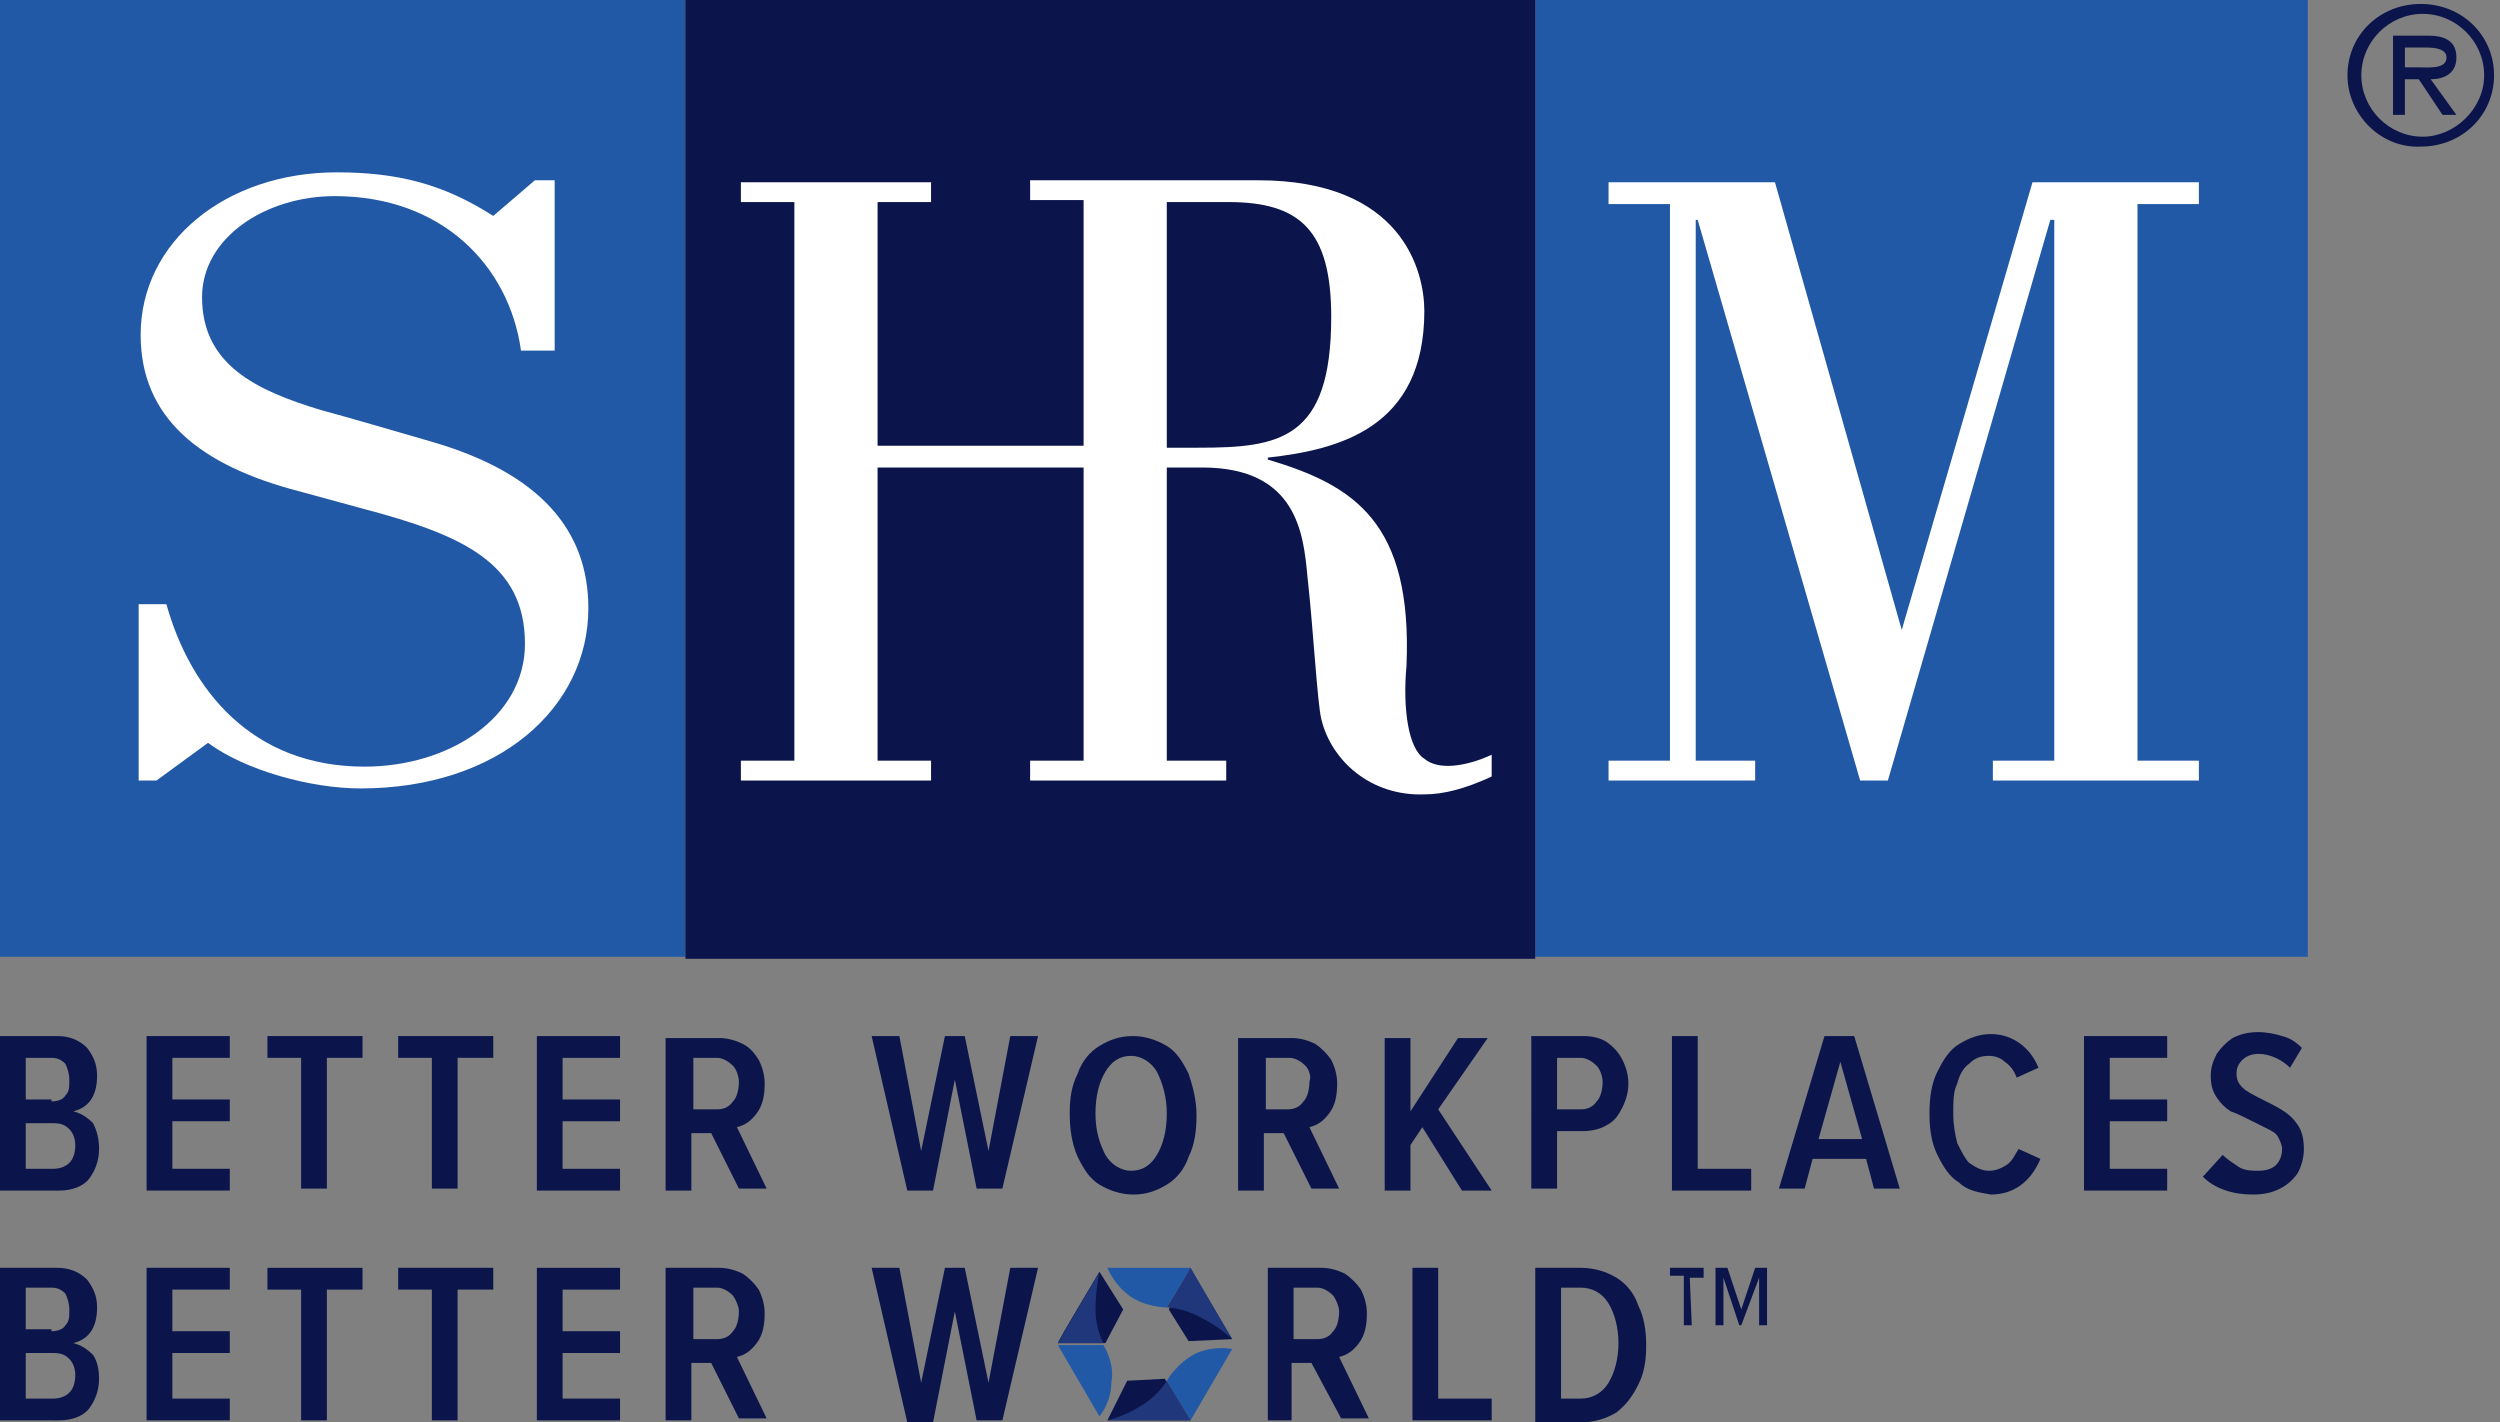 <?xml version="1.0" encoding="utf-8"?>
<!-- Generator: Adobe Illustrator 25.2.1, SVG Export Plug-In . SVG Version: 6.00 Build 0)  -->
<svg version="1.1" id="Layer_1" xmlns="http://www.w3.org/2000/svg" xmlns:xlink="http://www.w3.org/1999/xlink" x="0px" y="0px"
	 viewBox="0 0 126.2 71.8" style="enable-background:new 0 0 126.2 71.8;" xml:space="preserve">
<rect x="0" y="0" width="126.2" height="71.8" fill="#808080" stroke="none"/>
<style type="text/css">
	.st0{fill:#0B154B;}
	.st1{fill:#2259A6;}
	.st2{fill:#21377B;}
	.st3{fill:#FFFFFF;}
</style>
<g>
	<g>
		<g>
			<g>
				<g>
					<path class="st0" d="M0,52.3h2.9c0.6,0,1.1,0.2,1.5,0.6c0.3,0.4,0.5,0.8,0.5,1.4c0,0.5-0.1,0.9-0.3,1.2
						c-0.2,0.3-0.5,0.5-0.9,0.6c0.4,0.1,0.7,0.3,1,0.6C4.9,57.1,5,57.5,5,58c0,0.6-0.2,1.1-0.5,1.5c-0.3,0.4-0.9,0.6-1.5,0.6H0V52.3
						z M2.6,55.6c0.3,0,0.6-0.1,0.7-0.3c0.2-0.2,0.2-0.4,0.2-0.8c0-0.3-0.1-0.6-0.2-0.8c-0.2-0.2-0.4-0.3-0.7-0.3H1.3v2.1H2.6z
						 M2.7,59c0.3,0,0.6-0.1,0.8-0.3c0.2-0.2,0.3-0.5,0.3-0.9c0-0.3-0.1-0.6-0.3-0.8c-0.2-0.2-0.4-0.3-0.8-0.3H1.3V59H2.7z"/>
					<path class="st0" d="M7.4,52.3h4.2v1.1H8.7v2.1h2.9v1.1H8.7V59h2.9v1.1H7.4V52.3z"/>
					<path class="st0" d="M15.3,53.4h-1.8v-1.1h4.8v1.1h-1.8v6.6h-1.3V53.4z"/>
					<path class="st0" d="M21.9,53.4h-1.8v-1.1h4.8v1.1h-1.8v6.6h-1.3V53.4z"/>
					<path class="st0" d="M27.1,52.3h4.2v1.1h-2.9v2.1h2.9v1.1h-2.9V59h2.9v1.1h-4.2V52.3z"/>
					<path class="st0" d="M35.9,57.2h-1v2.9h-1.3v-7.7h2.7c0.4,0,0.8,0.1,1.2,0.3s0.6,0.5,0.8,0.8c0.2,0.4,0.3,0.8,0.3,1.2
						c0,0.6-0.1,1.1-0.4,1.5c-0.3,0.4-0.6,0.6-1,0.7l1.5,3.1h-1.4L35.9,57.2z M37,53.8c-0.2-0.2-0.5-0.4-0.8-0.4H35v2.6h1.2
						c0.3,0,0.6-0.1,0.8-0.4c0.2-0.2,0.3-0.6,0.3-1C37.3,54.4,37.2,54,37,53.8z"/>
					<path class="st0" d="M48.2,54.5l-1.1,5.6h-1.3L44,52.3h1.4l1.1,5.8l1.2-5.8h1l1.2,5.8l1.1-5.8h1.4l-1.8,7.7h-1.3L48.2,54.5z"/>
					<path class="st0" d="M54.4,54.2c0.2-0.6,0.6-1.1,1.1-1.4c0.5-0.3,1-0.5,1.7-0.5c0.6,0,1.2,0.2,1.7,0.5c0.5,0.3,0.8,0.8,1.1,1.4
						c0.2,0.6,0.4,1.3,0.4,2.1s-0.1,1.5-0.4,2.1c-0.2,0.6-0.6,1.1-1.1,1.4c-0.5,0.3-1,0.5-1.7,0.5c-0.6,0-1.2-0.2-1.7-0.5
						c-0.5-0.3-0.8-0.8-1.1-1.4C54.1,57.7,54,57,54,56.2S54.1,54.8,54.4,54.2z M58.4,54.1c-0.3-0.5-0.8-0.8-1.3-0.8
						c-0.6,0-1,0.3-1.3,0.8c-0.3,0.5-0.5,1.2-0.5,2.1c0,0.9,0.2,1.5,0.5,2.1c0.3,0.5,0.8,0.8,1.3,0.8c0.6,0,1-0.3,1.3-0.8
						c0.3-0.5,0.5-1.2,0.5-2.1C58.9,55.4,58.7,54.7,58.4,54.1z"/>
					<path class="st0" d="M64.8,57.2h-1v2.9h-1.3v-7.7h2.7c0.4,0,0.8,0.1,1.2,0.3c0.3,0.2,0.6,0.5,0.8,0.8c0.2,0.4,0.3,0.8,0.3,1.2
						c0,0.6-0.1,1.1-0.4,1.5c-0.3,0.4-0.6,0.6-1,0.7l1.5,3.1h-1.4L64.8,57.2z M65.9,53.8c-0.2-0.2-0.5-0.4-0.8-0.4h-1.2v2.6H65
						c0.3,0,0.6-0.1,0.8-0.4c0.2-0.2,0.3-0.6,0.3-1C66.2,54.4,66.1,54,65.9,53.8z"/>
					<path class="st0" d="M71.8,56.9l-0.6,0.9v2.3h-1.3v-7.7h1.3v3.7l2.4-3.7h1.5L72.6,56l2.7,4.1h-1.5L71.8,56.9z"/>
					<path class="st0" d="M77.3,52.3h2.6c0.5,0,0.9,0.1,1.2,0.3c0.3,0.2,0.6,0.5,0.8,0.9c0.2,0.4,0.3,0.8,0.3,1.2
						c0,0.4-0.1,0.8-0.3,1.2c-0.2,0.4-0.4,0.7-0.8,0.9c-0.3,0.2-0.8,0.3-1.2,0.3h-1.3v2.9h-1.3V52.3z M80.6,53.8
						c-0.2-0.2-0.5-0.4-0.8-0.4h-1.2v2.6h1.2c0.3,0,0.6-0.1,0.8-0.4c0.2-0.2,0.3-0.6,0.3-1C80.9,54.4,80.8,54,80.6,53.8z"/>
					<path class="st0" d="M84.4,52.3h1.3V59h2.7v1.1h-4V52.3z"/>
					<path class="st0" d="M94.2,58.5h-2.7l-0.4,1.5h-1.3l2.3-7.7h1.5l2.3,7.7h-1.3L94.2,58.5z M91.8,57.5H94l-1.1-3.9L91.8,57.5z"/>
					<path class="st0" d="M98.9,59.7c-0.5-0.3-0.8-0.8-1.1-1.4c-0.3-0.6-0.4-1.3-0.4-2.1c0-0.8,0.1-1.5,0.4-2.1
						c0.3-0.6,0.6-1.1,1.1-1.4c0.5-0.3,1-0.5,1.6-0.5c0.6,0,1.1,0.2,1.5,0.5c0.4,0.3,0.7,0.7,0.9,1.2l-1.1,0.5
						c-0.1-0.3-0.3-0.6-0.6-0.8c-0.2-0.2-0.5-0.3-0.8-0.3c-0.4,0-0.7,0.1-1,0.4c-0.3,0.2-0.5,0.6-0.6,1c-0.2,0.4-0.2,0.9-0.2,1.5
						c0,0.6,0.1,1.1,0.2,1.5c0.2,0.4,0.4,0.8,0.6,1c0.3,0.2,0.6,0.4,1,0.4c0.3,0,0.6-0.1,0.9-0.3s0.4-0.5,0.6-0.8l1.1,0.5
						c-0.5,1.2-1.4,1.8-2.5,1.8C99.9,60.2,99.3,60.1,98.9,59.7z"/>
					<path class="st0" d="M105.2,52.3h4.2v1.1h-2.9v2.1h2.9v1.1h-2.9V59h2.9v1.1h-4.2V52.3z"/>
					<path class="st0" d="M112.2,58.3c0.2,0.2,0.5,0.4,0.8,0.6c0.3,0.2,0.7,0.2,1,0.2c0.4,0,0.7-0.1,0.9-0.3
						c0.2-0.2,0.3-0.5,0.3-0.8c0-0.2-0.1-0.4-0.2-0.6c-0.1-0.2-0.3-0.3-0.5-0.4c-0.2-0.1-0.4-0.2-0.8-0.4c-0.4-0.2-0.8-0.4-1.1-0.5
						c-0.3-0.2-0.5-0.4-0.7-0.7c-0.2-0.3-0.3-0.6-0.3-1.1c0-0.4,0.1-0.7,0.3-1.1c0.2-0.3,0.5-0.6,0.8-0.8c0.4-0.2,0.8-0.3,1.3-0.3
						c0.4,0,0.9,0.1,1.2,0.2c0.4,0.1,0.7,0.3,1,0.6l-0.6,1c-0.4-0.4-1-0.7-1.6-0.7c-0.3,0-0.6,0.1-0.8,0.3c-0.2,0.2-0.3,0.4-0.3,0.7
						c0,0.3,0.1,0.5,0.3,0.7c0.2,0.2,0.6,0.4,1,0.6c0.4,0.2,0.8,0.4,1.1,0.6c0.3,0.2,0.5,0.4,0.7,0.7c0.2,0.3,0.3,0.7,0.3,1.2
						c0,0.4-0.1,0.8-0.3,1.2c-0.2,0.3-0.5,0.6-0.9,0.8c-0.4,0.2-0.8,0.3-1.4,0.3c-1,0-1.9-0.3-2.5-0.9L112.2,58.3z"/>
					<path class="st0" d="M0,64h2.9c0.6,0,1.1,0.2,1.5,0.6c0.3,0.4,0.5,0.8,0.5,1.4c0,0.5-0.1,0.9-0.3,1.2c-0.2,0.3-0.5,0.5-0.9,0.6
						c0.4,0.1,0.7,0.3,1,0.6C4.9,68.7,5,69.1,5,69.6c0,0.6-0.2,1.1-0.5,1.5c-0.3,0.4-0.9,0.6-1.5,0.6H0V64z M2.6,67.2
						c0.3,0,0.6-0.1,0.7-0.3c0.2-0.2,0.2-0.4,0.2-0.8c0-0.3-0.1-0.6-0.2-0.8c-0.2-0.2-0.4-0.3-0.7-0.3H1.3v2.1H2.6z M2.7,70.6
						c0.3,0,0.6-0.1,0.8-0.3c0.2-0.2,0.3-0.5,0.3-0.9c0-0.3-0.1-0.6-0.3-0.8c-0.2-0.2-0.4-0.3-0.8-0.3H1.3v2.3H2.7z"/>
					<path class="st0" d="M7.4,64h4.2v1.1H8.7v2.1h2.9v1.1H8.7v2.3h2.9v1.1H7.4V64z"/>
					<path class="st0" d="M15.3,65.1h-1.8V64h4.8v1.1h-1.8v6.6h-1.3V65.1z"/>
					<path class="st0" d="M21.9,65.1h-1.8V64h4.8v1.1h-1.8v6.6h-1.3V65.1z"/>
					<path class="st0" d="M27.1,64h4.2v1.1h-2.9v2.1h2.9v1.1h-2.9v2.3h2.9v1.1h-4.2V64z"/>
					<path class="st0" d="M35.9,68.8h-1v2.9h-1.3V64h2.7c0.4,0,0.8,0.1,1.2,0.3c0.3,0.2,0.6,0.5,0.8,0.8c0.2,0.4,0.3,0.8,0.3,1.2
						c0,0.6-0.1,1.1-0.4,1.5c-0.3,0.4-0.6,0.6-1,0.7l1.5,3.1h-1.4L35.9,68.8z M37,65.4c-0.2-0.2-0.5-0.4-0.8-0.4H35v2.6h1.2
						c0.3,0,0.6-0.1,0.8-0.4c0.2-0.2,0.3-0.6,0.3-1C37.3,66,37.2,65.7,37,65.4z"/>
					<path class="st0" d="M48.2,66.2l-1.1,5.6h-1.3L44,64h1.4l1.1,5.8l1.2-5.8h1l1.2,5.8l1.1-5.8h1.4l-1.8,7.7h-1.3L48.2,66.2z"/>
					<path class="st0" d="M66.2,68.8h-1v2.9H64V64h2.7c0.4,0,0.8,0.1,1.2,0.3c0.3,0.2,0.6,0.5,0.8,0.8c0.2,0.4,0.3,0.8,0.3,1.2
						c0,0.6-0.1,1.1-0.4,1.5c-0.3,0.4-0.6,0.6-1,0.7l1.5,3.1h-1.4L66.2,68.8z M67.3,65.4c-0.2-0.2-0.5-0.4-0.8-0.4h-1.2v2.6h1.2
						c0.3,0,0.6-0.1,0.8-0.4c0.2-0.2,0.3-0.6,0.3-1C67.6,66,67.5,65.7,67.3,65.4z"/>
					<path class="st0" d="M71.3,64h1.3v6.6h2.7v1.1h-4V64z"/>
					<path class="st0" d="M77.5,64h2.3c0.7,0,1.3,0.2,1.8,0.5c0.5,0.3,0.9,0.8,1.1,1.4c0.3,0.6,0.4,1.3,0.4,2c0,0.8-0.1,1.4-0.4,2
						c-0.3,0.6-0.6,1-1.1,1.4c-0.5,0.3-1.1,0.5-1.8,0.5h-2.3V64z M79.8,70.6c0.6,0,1.1-0.3,1.4-0.8c0.3-0.5,0.5-1.2,0.5-2
						c0-0.8-0.2-1.5-0.5-2c-0.3-0.5-0.8-0.8-1.4-0.8h-1v5.6H79.8z"/>
					<g>
						<g>
							<g>
								<path class="st0" d="M60.1,64c0,0.1,2.1,3.6,2.1,3.6L60,67.7l-1-1.6L60.1,64z"/>
							</g>
							<g>
								<path class="st1" d="M55.9,64l4.2,0l-1.2,2c0,0-1.1,0-1.9-0.6C56.2,64.8,55.9,64,55.9,64z"/>
							</g>
							<path class="st2" d="M62.2,67.6L60.1,64l-1.2,2c0,0,0.8,0,1.7,0.5C61.6,67,62.2,67.6,62.2,67.6z"/>
						</g>
						<g>
							<g>
								<path class="st0" d="M53.4,67.8c0-0.1,2.1-3.6,2.1-3.6l1.2,1.9l-0.9,1.7L53.4,67.8z"/>
							</g>
							<g>
								<path class="st1" d="M55.5,71.5l-2.1-3.6l2.3,0c0,0,0.6,0.9,0.4,1.9C56.1,70.8,55.5,71.5,55.5,71.5z"/>
							</g>
							<path class="st2" d="M55.5,64.2l-2.1,3.6l2.3,0c0,0-0.4-0.7-0.4-1.7C55.3,65.1,55.5,64.2,55.5,64.2z"/>
						</g>
						<g>
							<g>
								<path class="st0" d="M60.1,71.7c-0.1,0-4.2,0-4.2,0l1-2l1.9-0.1L60.1,71.7z"/>
							</g>
							<g>
								<path class="st1" d="M62.2,68.1l-2.1,3.6l-1.2-2c0,0,0.5-0.9,1.5-1.4C61.4,67.9,62.2,68.1,62.2,68.1z"/>
							</g>
							<path class="st2" d="M55.9,71.7l4.2,0l-1.2-2c0,0-0.4,0.7-1.2,1.2C56.8,71.5,55.9,71.7,55.9,71.7z"/>
						</g>
					</g>
				</g>
			</g>
			<path class="st0" d="M85.4,66.9H85v-2.5h-0.7V64h1.7v0.5h-0.7L85.4,66.9z M88.8,64.5l-0.9,2.4h-0.1L87,64.5v2.4h-0.4V64h0.6
				l0.7,2.1l0.7-2.1h0.6v2.9h-0.4L88.8,64.5z"/>
		</g>
	</g>
	<g>
		<rect x="0" y="0" class="st1" width="34.6" height="48.3"/>
		<rect x="77.5" y="0" class="st1" width="39" height="48.3"/>
		<rect x="34.6" y="0" class="st0" width="42.9" height="48.4"/>
		<path class="st3" d="M71.9,38.3c-0.8-0.5-1.1-2.5-0.9-4.7c0.3-7.2-2.6-9.1-7-10.4v-0.1c3.6-0.4,7.9-1.5,7.9-7.4
			c0-2-1.1-6.6-8.4-6.6H52v1h2.7v12.4H44.3V10.2H47v-1h-9.6v1h2.7v28.2h-2.7v1H47v-1h-2.7V23.6h10.4v14.8H52v1h9.9v-1h-3V23.6h1.8
			c4.8,0,5.1,3.4,5.3,5.5c0.3,2.7,0.5,6.4,0.7,7.2c0.5,2.1,2.5,3.9,5.2,3.8c1,0,2.1-0.3,3.4-0.9v-1.1C74,38.7,72.6,38.9,71.9,38.3z
			 M60.5,22.6h-1.6V10.2H62c3.6,0,5.2,1.4,5.2,5.8C67.2,22.2,64.6,22.6,60.5,22.6z"/>
		<polygon class="st3" points="107.9,10.3 111,10.3 111,9.2 102.6,9.2 96,31.8 89.6,9.2 81.2,9.2 81.2,10.3 84.3,10.3 84.3,38.4 
			81.2,38.4 81.2,39.4 88.6,39.4 88.6,38.4 85.6,38.4 85.6,11.1 85.7,11.1 93.9,39.4 95.3,39.4 103.5,11.1 103.7,11.1 103.7,38.4 
			100.6,38.4 100.6,39.4 111,39.4 111,38.4 107.9,38.4 		"/>
		<path class="st3" d="M10.5,37.5c1.9,1.4,5.2,2.3,7.7,2.3c7,0,11.5-4.1,11.5-9.1c0-3.9-2.4-6.8-7.9-8.4c-2.1-0.6-4.1-1.2-5.6-1.6
			c-3.3-1-6-2.3-6-5.7c0-3,3.2-5.1,6.7-5.1c5.4,0,8.8,3.5,9.4,7.8h1.7V9.1h-1l-2.1,1.8c-2.5-1.6-4.8-2.2-7.9-2.2
			c-5.6,0-9.9,3.5-9.9,8.2c0,4.2,3,6.6,8,7.9c1.1,0.3,2.2,0.6,3.3,0.9c4.9,1.3,8.1,2.7,8.1,6.8c0,3.7-3.8,6.2-8.1,6.2
			c-5.7,0-8.8-3.9-10-8.2H7v8.9h0.9L10.5,37.5z"/>
		<g>
			<path class="st0" d="M118.5,3.8c0-2,1.6-3.6,3.7-3.6c2.1,0,3.7,1.6,3.7,3.6c0,2-1.6,3.6-3.7,3.6C120.2,7.5,118.5,5.8,118.5,3.8z
				 M125.4,3.8c0-1.7-1.4-3.1-3.1-3.1c-1.7,0-3.1,1.4-3.1,3.1c0,1.7,1.4,3.1,3.1,3.1C123.9,6.9,125.4,5.5,125.4,3.8z M124,5.8h-0.7
				l-1.2-1.8h-0.7v1.8h-0.6v-4h1.8c0.7,0,1.4,0.2,1.4,1.1c0,0.8-0.6,1.1-1.3,1.1L124,5.8z M122.1,3.4c0.5,0,1.4,0.1,1.4-0.5
				c0-0.4-0.5-0.5-1-0.5h-1.1v1H122.1z"/>
		</g>
	</g>
</g>
</svg>
